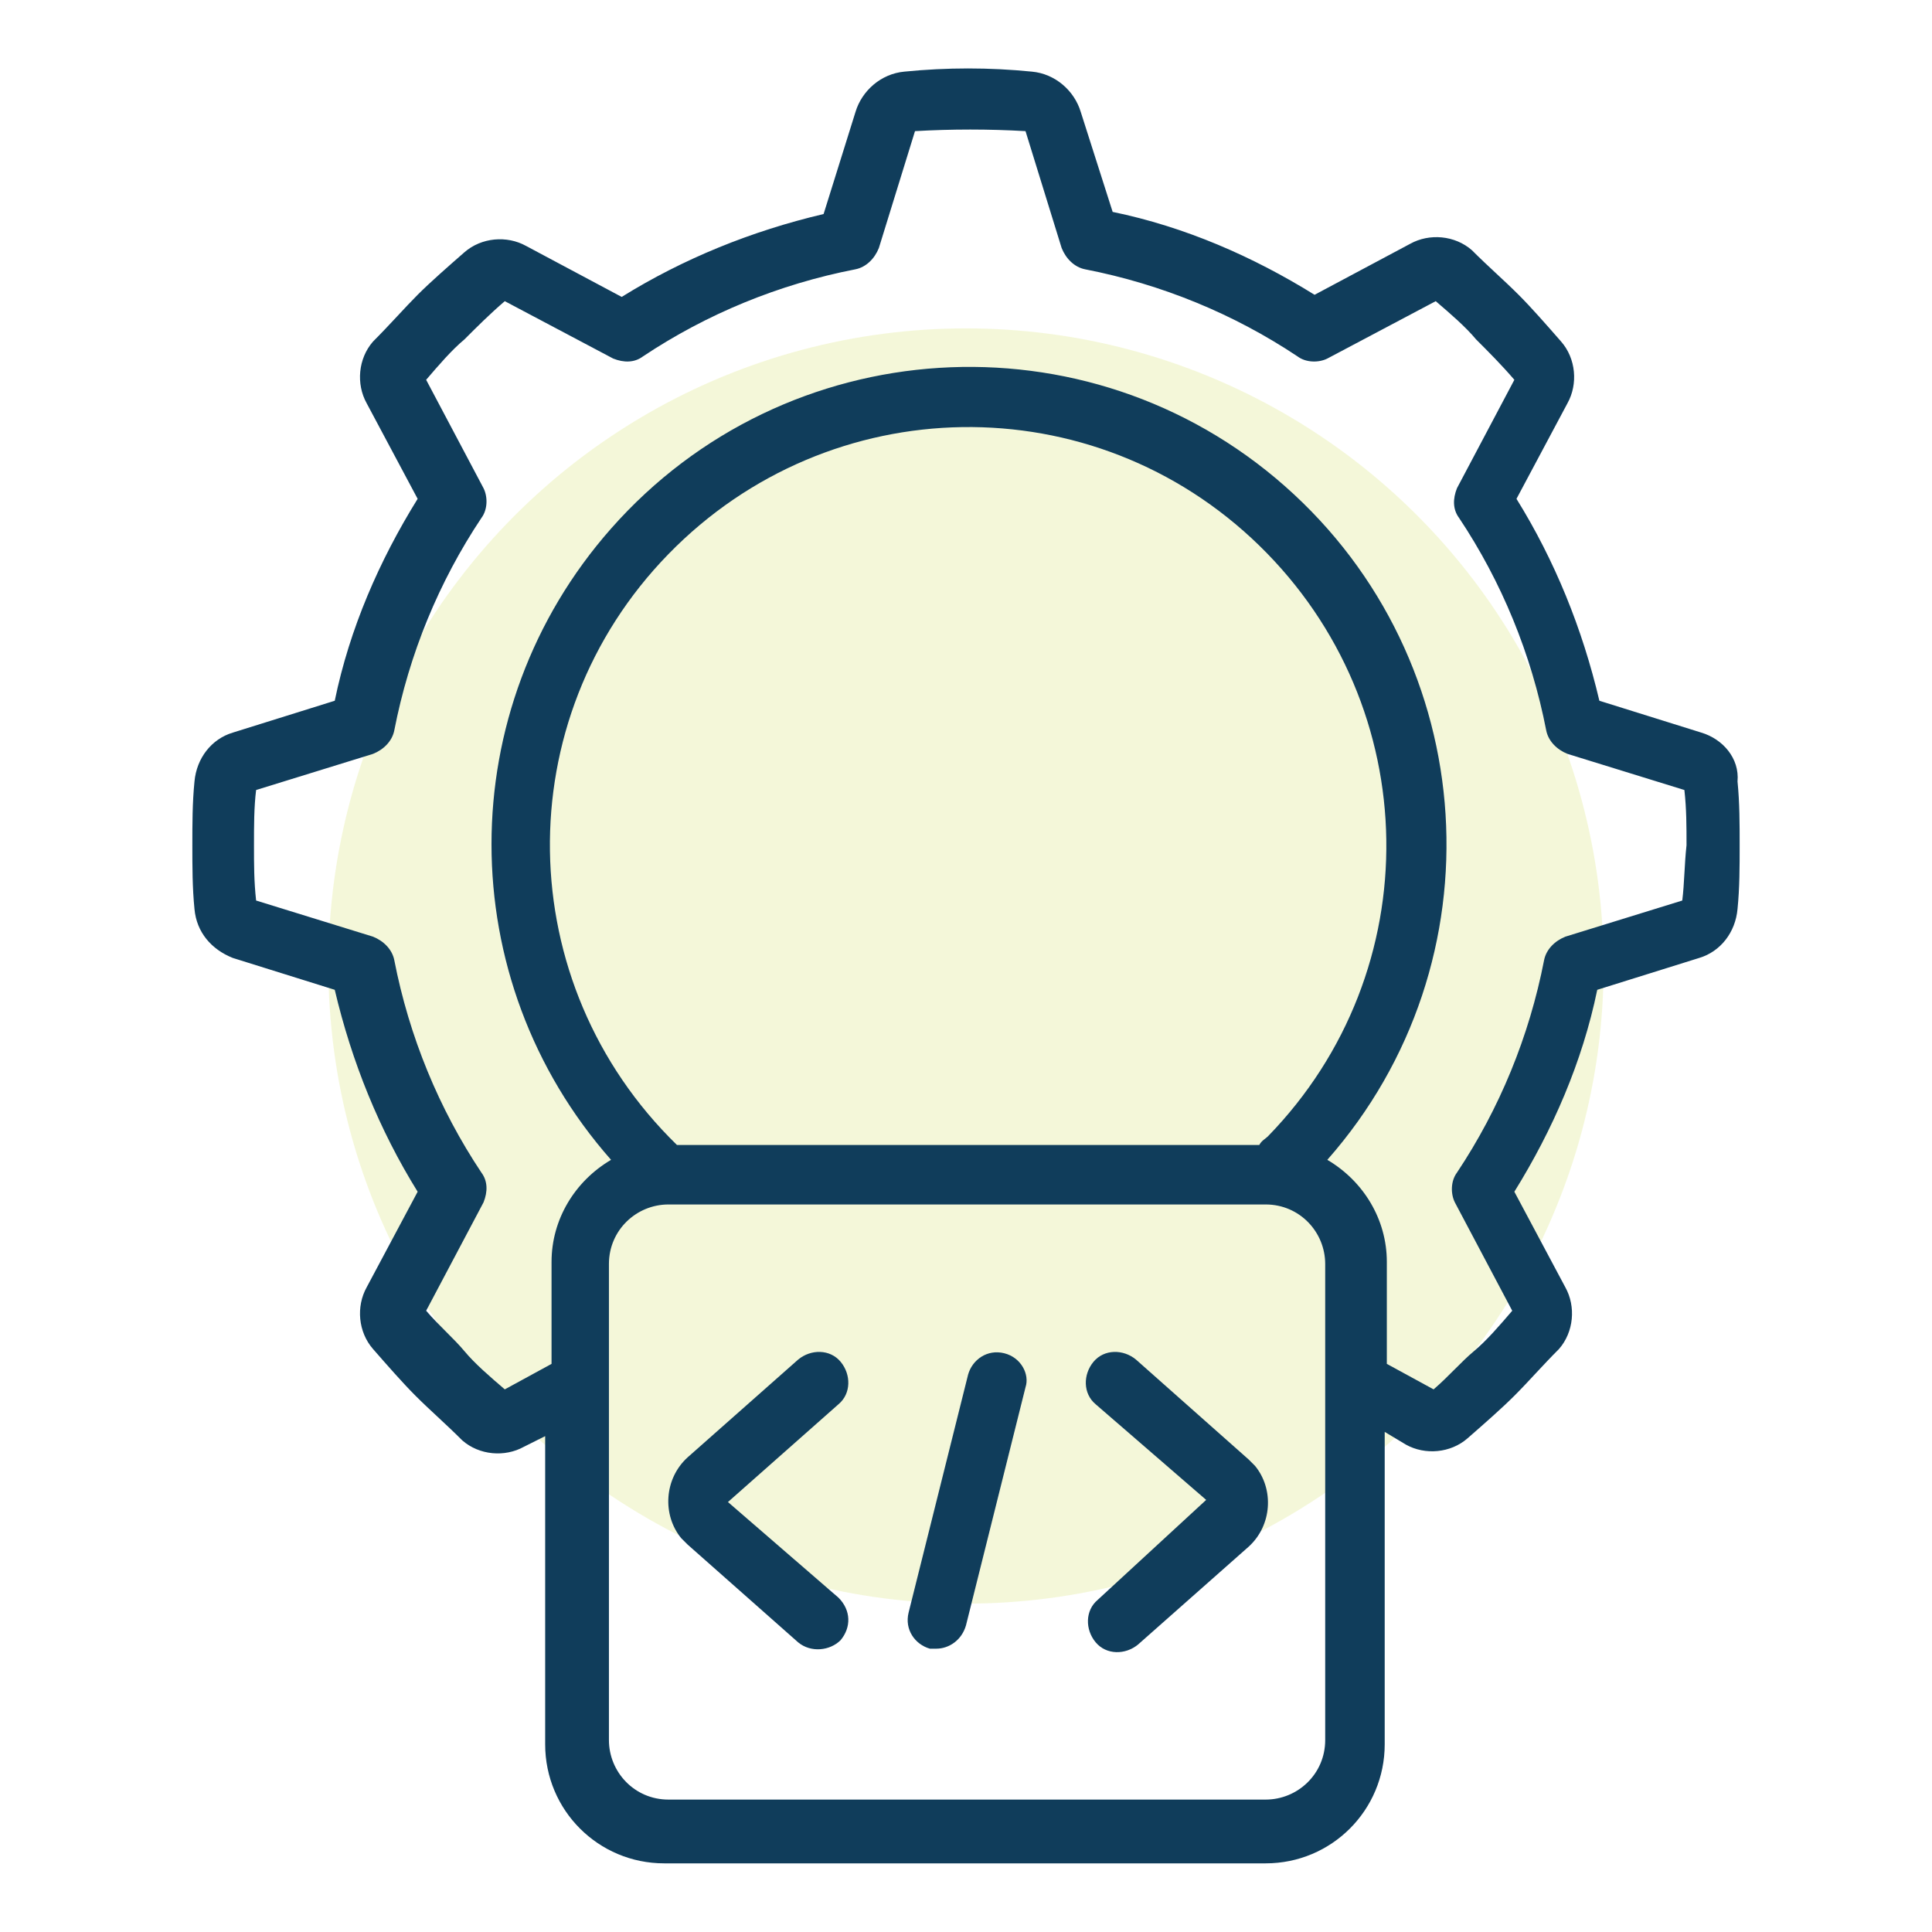 <?xml version="1.0" encoding="UTF-8"?><svg id="Layer_1" xmlns="http://www.w3.org/2000/svg" viewBox="0 0 90.9 90.9"><defs><style>.cls-1{fill:#103d5b;}.cls-2{fill:#d4e167;}.cls-3{opacity:.25;}</style></defs><g class="cls-3"><circle class="cls-2" cx="45.45" cy="45.45" r="30"/></g><g><path class="cls-1" d="M80.05,34.47l-4.8-1.5c-.8-3.4-2.1-6.6-3.9-9.5l2.4-4.5c.5-.9,.4-2.1-.3-2.9-.7-.8-1.4-1.6-2-2.2-.7-.7-1.4-1.3-2.2-2.1-.8-.7-2-.8-2.9-.3l-4.5,2.4c-2.9-1.8-6.1-3.2-9.5-3.9l-1.5-4.7c-.3-1-1.2-1.8-2.3-1.9-2-.2-4-.2-6,0-1.1,.1-2,.9-2.3,1.9l-1.5,4.8c-3.4,.8-6.6,2.1-9.5,3.9l-4.5-2.4c-.9-.5-2.1-.4-2.9,.3s-1.6,1.4-2.2,2c-.6,.6-1.3,1.4-2.1,2.2-.7,.8-.8,2-.3,2.9l2.4,4.5c-1.8,2.9-3.2,6.1-3.9,9.5l-4.8,1.5c-1,.3-1.7,1.2-1.8,2.3-.1,1-.1,2-.1,3s0,2,.1,3c.1,1.1,.8,1.9,1.8,2.3l4.8,1.5c.8,3.4,2.1,6.6,3.9,9.5l-2.4,4.5c-.5,.9-.4,2.1,.3,2.9,.7,.8,1.4,1.6,2,2.2,.7,.7,1.4,1.3,2.2,2.1,.8,.7,2,.8,2.9,.3l1-.5v14.5c0,3.1,2.5,5.6,5.6,5.6h28.3c3.1,0,5.6-2.5,5.6-5.6v-14.7l1,.6c.9,.5,2.1,.4,2.9-.3s1.6-1.4,2.2-2c.7-.7,1.3-1.4,2.1-2.2,.7-.8,.8-2,.3-2.9l-2.4-4.5c1.8-2.9,3.2-6.1,3.9-9.5l4.8-1.5c1-.3,1.7-1.2,1.8-2.3,.1-1,.1-2,.1-3s0-2-.1-3c.1-1.1-.7-2-1.7-2.3Zm-17.7,47.4c0,1.6-1.3,2.8-2.8,2.8H31.45c-1.6,0-2.8-1.3-2.8-2.8v-22.4c0-1.6,1.3-2.8,2.8-2.8h28.1c1.6,0,2.8,1.3,2.8,2.8v22.4Zm-3.1-28H31.85c-7.8-7.6-8-20-.4-27.8s20-8,27.8-.4,8,20,.4,27.8c-.1,.1-.3,.2-.4,.4h0Zm19.9-11.5l-5.5,1.7c-.5,.2-.9,.6-1,1.1-.7,3.6-2.1,7-4.1,10-.3,.4-.3,1-.1,1.4l2.7,5.1c-.6,.7-1.2,1.4-1.8,1.9s-1.2,1.2-1.9,1.8l-2.2-1.2v-4.8c0-2-1.1-3.8-2.8-4.8,8.2-9.3,7.3-23.5-2-31.7s-23.5-7.3-31.7,2c-7.5,8.5-7.5,21.2,0,29.7-1.7,1-2.8,2.8-2.8,4.8v4.8l-2.2,1.2c-.7-.6-1.4-1.2-1.9-1.8s-1.2-1.2-1.8-1.9l2.7-5.1c.2-.5,.2-1-.1-1.4-2-3-3.4-6.4-4.1-10-.1-.5-.5-.9-1-1.1l-5.5-1.7c-.1-.9-.1-1.7-.1-2.6s0-1.8,.1-2.6l5.5-1.7c.5-.2,.9-.6,1-1.1,.7-3.6,2.1-7,4.1-10,.3-.4,.3-1,.1-1.4l-2.7-5.1c.6-.7,1.2-1.4,1.8-1.9,.6-.6,1.2-1.2,1.9-1.8l5.1,2.7c.5,.2,1,.2,1.4-.1,3-2,6.4-3.4,10-4.1,.5-.1,.9-.5,1.1-1l1.7-5.5c1.7-.1,3.5-.1,5.2,0l1.7,5.5c.2,.5,.6,.9,1.1,1,3.6,.7,7,2.1,10,4.1,.4,.3,1,.3,1.4,.1l5.1-2.7c.7,.6,1.4,1.2,1.9,1.8,.6,.6,1.2,1.2,1.8,1.9l-2.7,5.1c-.2,.5-.2,1,.1,1.4,2,3,3.4,6.4,4.1,10,.1,.5,.5,.9,1,1.1l5.5,1.7c.1,.9,.1,1.7,.1,2.6-.1,.9-.1,1.8-.2,2.6h0Z"/><path class="cls-1" d="M39.55,64.07c-.5-.6-1.4-.6-2-.1l-5.2,4.6c-1.1,1-1.2,2.7-.3,3.8l.3,.3,5.2,4.6c.6,.5,1.5,.4,2-.1,.5-.6,.5-1.4-.1-2l-5.2-4.5,5.2-4.6c.6-.5,.6-1.4,.1-2Z"/><path class="cls-1" d="M53.45,63.97c-.6-.5-1.5-.5-2,.1s-.5,1.5,.1,2h0l5.2,4.5-5.1,4.7c-.6,.5-.6,1.4-.1,2s1.4,.6,2,.1h0l5.2-4.6c1.1-1,1.2-2.7,.3-3.8l-.3-.3-5.3-4.7Z"/><path class="cls-1" d="M47.25,63.67c-.8-.2-1.5,.3-1.7,1l-2.8,11.2c-.2,.8,.3,1.5,1,1.7h.3c.6,0,1.2-.4,1.4-1.1l2.8-11.2c.2-.6-.2-1.4-1-1.6Z"/></g></svg>